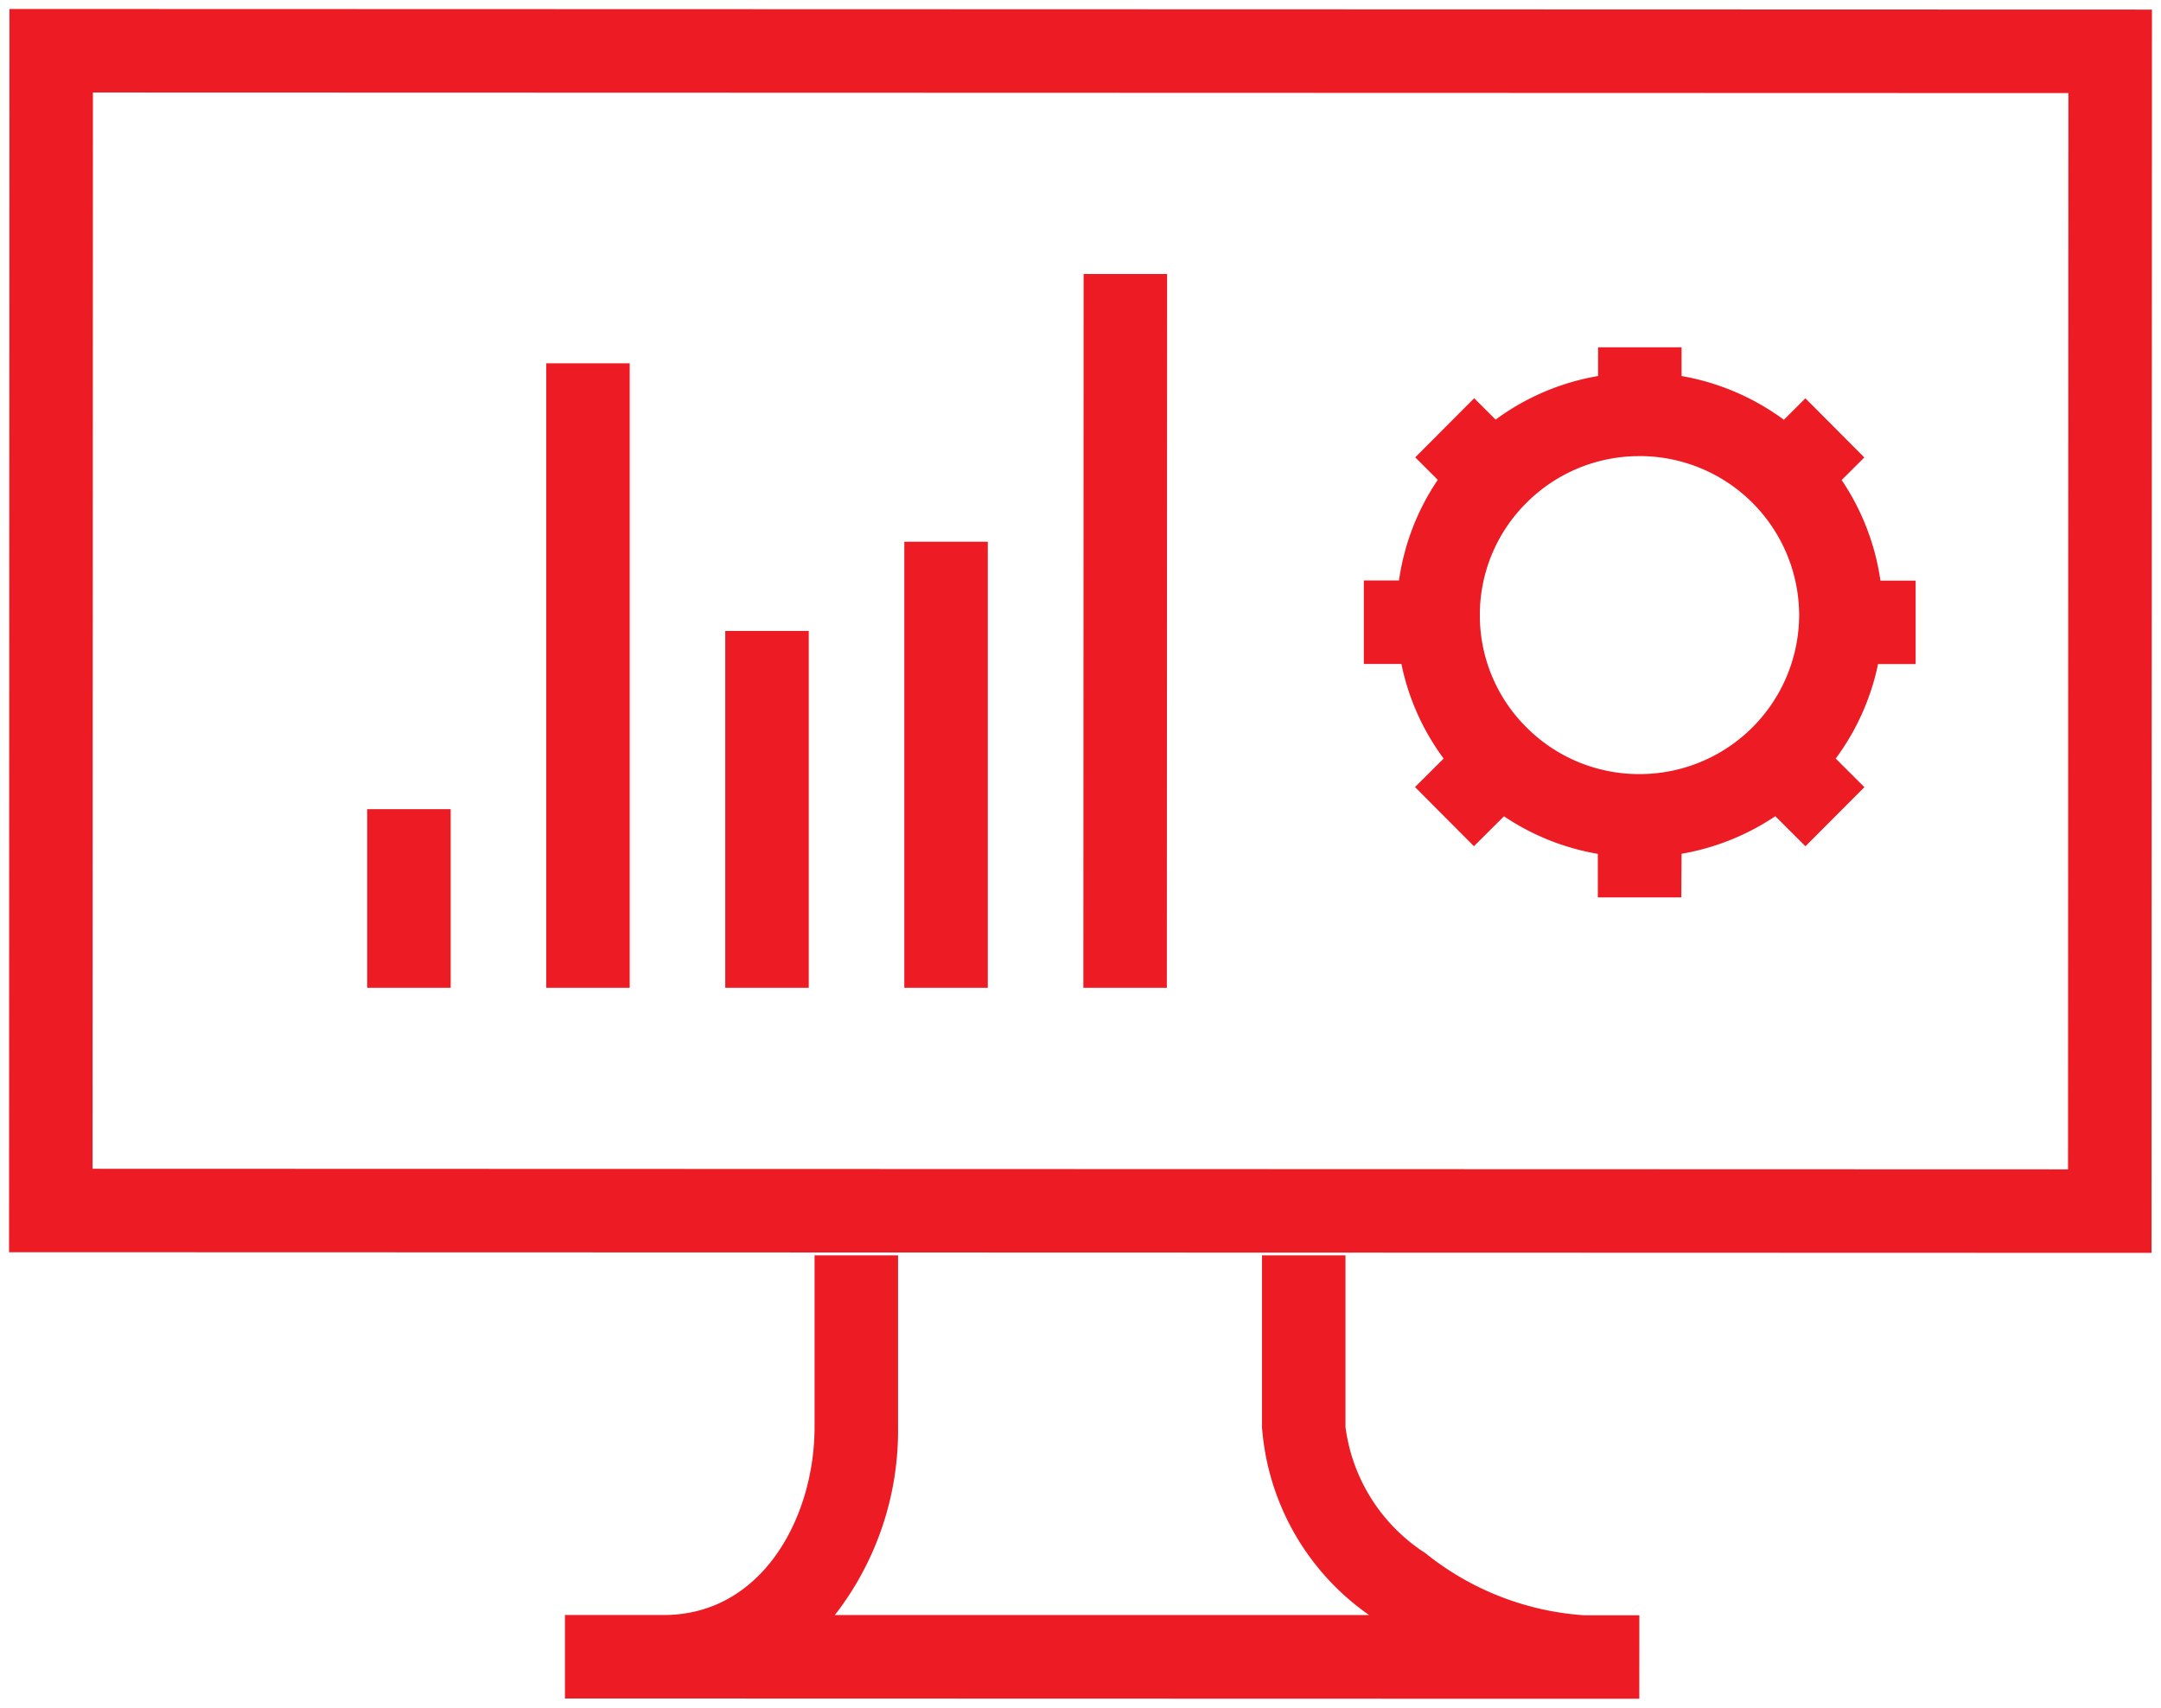 <svg xmlns="http://www.w3.org/2000/svg" xmlns:xlink="http://www.w3.org/1999/xlink" width="51.767" height="40.913" viewBox="0 0 51.767 40.913"><defs><clipPath id="a"><path d="M0-123.753H51.767v-40.913H0Z" transform="translate(0 164.666)" fill="none" stroke="#ed1c24" stroke-width="2"/></clipPath></defs><g transform="translate(0 0)" clip-path="url(#a)"><g transform="translate(1.217 1.217)"><path d="M-160.463-72.4H-161.8l-22.008-.006H-186.2v-2h2.388c2.332-.012,3.591-2.327,3.592-4.506v-4.11h2v4.111a7.212,7.212,0,0,1-1.454,4.428l-.062.078,12.8,0a6.033,6.033,0,0,1-2.566-4.507v-4.11h2v4.111a4.244,4.244,0,0,0,1.913,3.022A6.792,6.792,0,0,0-161.79-74.4h1.328Zm12.27-10.682-51.323-.015.01-29.783,51.323.015Zm-49.323-2.014,47.323.014.009-25.783-47.323-.014Zm25.735-4.335h-2l.006-17.1h2Zm-4.289,0h-2l0-10.686h2Zm-4.289,0h-2l0-8.549h2Zm-4.289,0h-2l0-14.96h2Zm-4.289,0h-2V-93.71h2Zm29.48-2.166h-2V-92.64a5.769,5.769,0,0,1-2.248-.9l-.72.717-1.411-1.417.686-.683a5.735,5.735,0,0,1-1.012-2.266h-.9v-2h.842a5.735,5.735,0,0,1,.929-2.411l-.54-.539,1.412-1.416.514.512a5.77,5.77,0,0,1,2.454-1.044v-.688h2v.688A5.805,5.805,0,0,1-157-103.039l.516-.514,1.411,1.417-.543.541a5.766,5.766,0,0,1,.929,2.409h.843v2h-.9a5.777,5.777,0,0,1-1.014,2.263l.687.685-1.412,1.416-.722-.72a5.8,5.8,0,0,1-2.246.9Zm-1-10.571a3.809,3.809,0,0,0-2.706,1.116,3.775,3.775,0,0,0-1.12,2.691,3.775,3.775,0,0,0,1.118,2.692,3.809,3.809,0,0,0,2.706,1.118h0a3.821,3.821,0,0,0,3.825-3.808,3.821,3.821,0,0,0-3.824-3.81Z" transform="translate(198.516 111.878)" fill="#ed1c24"/></g></g></svg>
